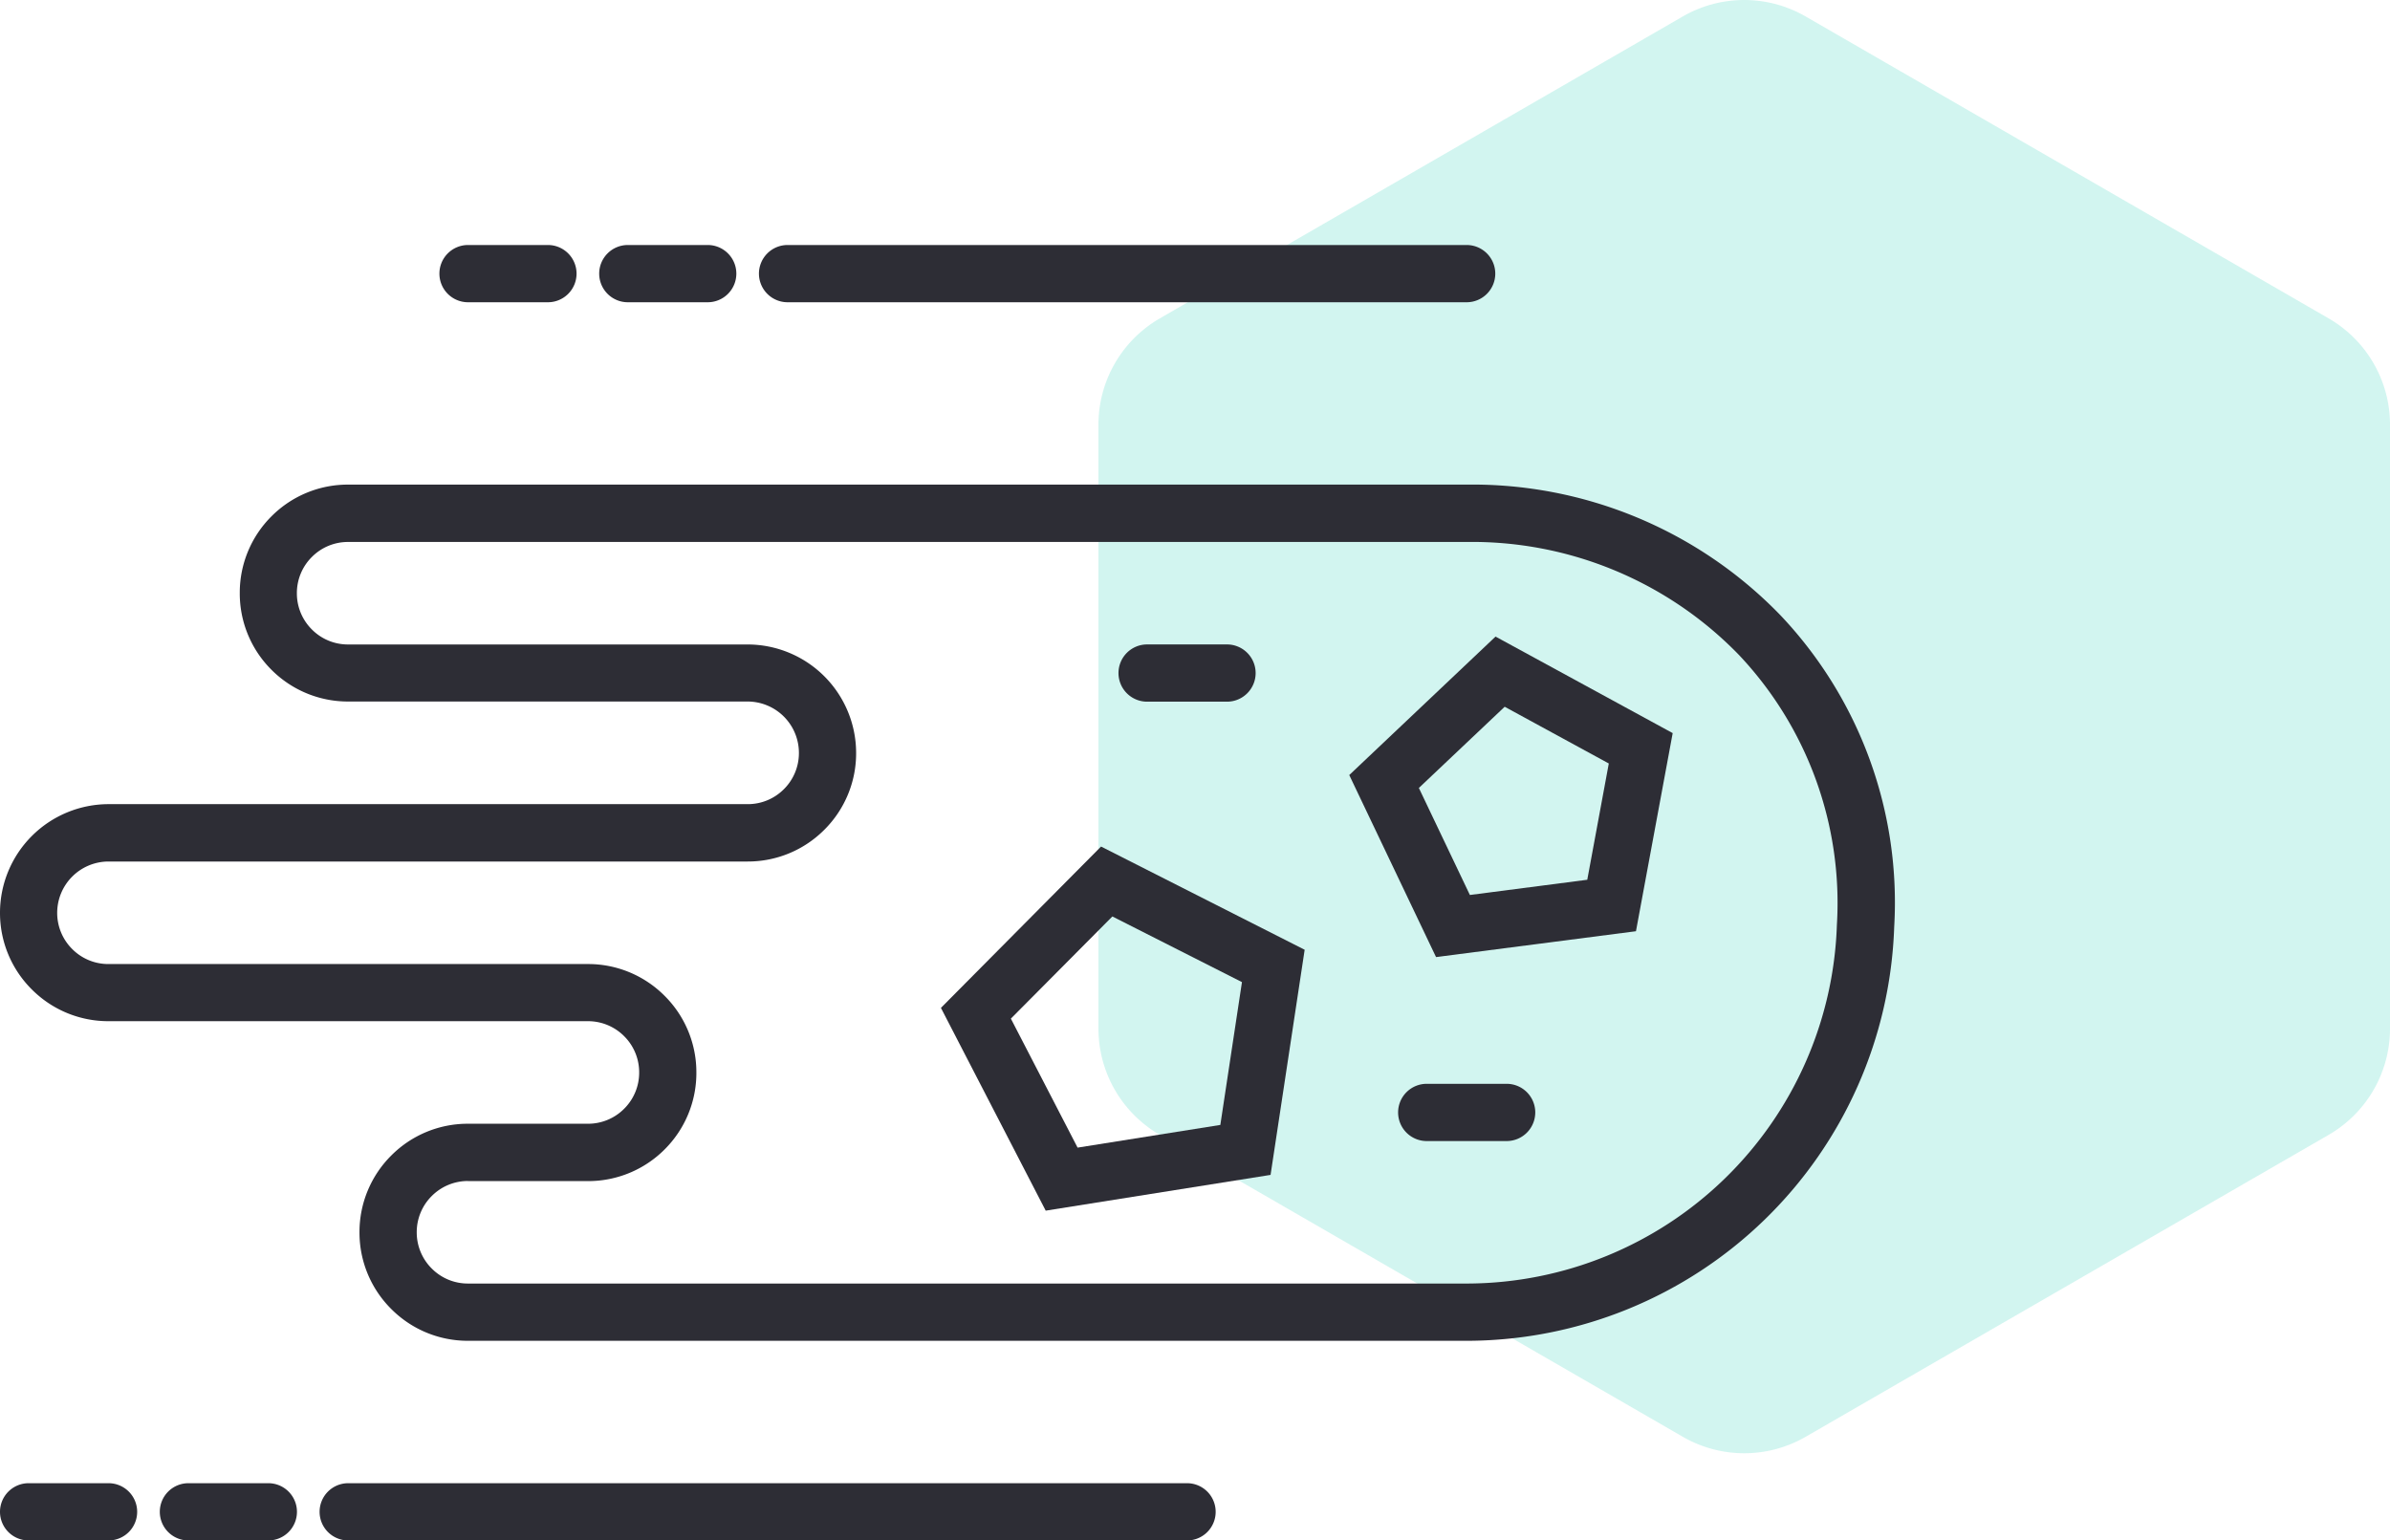 <svg xmlns="http://www.w3.org/2000/svg" width="120.901" height="77.932" viewBox="0 0 120.901 77.932">
  <g id="Groupe_17007" data-name="Groupe 17007" transform="translate(0 -1810.397)">
    <g id="Groupe_17015" data-name="Groupe 17015" transform="translate(0 1810.397)">
      <g id="Groupe_17019" data-name="Groupe 17019">
        <path id="Tracé_9413" data-name="Tracé 9413" d="M52.034,0H21.487a6.213,6.213,0,0,0-5.381,3.107L.833,29.561a6.213,6.213,0,0,0,0,6.214L16.106,62.229a6.213,6.213,0,0,0,5.381,3.107H52.034a6.213,6.213,0,0,0,5.38-3.107L72.687,35.774a6.213,6.213,0,0,0,0-6.214L57.414,3.107A6.213,6.213,0,0,0,52.034,0Z" transform="translate(55.566 73.52) rotate(-90)" fill="#21ceb5" opacity="0.2"/>
        <g id="Groupe_17019-2" data-name="Groupe 17019" transform="translate(0 12.394)">
          <g id="Group_281" data-name="Group 281">
            <path id="Tracé_408" data-name="Tracé 408" d="M-1021.479,1983.469h-42.433a1.448,1.448,0,0,1-1.448-1.448,1.448,1.448,0,0,1,1.448-1.448h42.433a1.448,1.448,0,0,1,1.448,1.448A1.448,1.448,0,0,1-1021.479,1983.469Z" transform="translate(1081.527 -1917.932)" fill="#2d2d35"/>
            <path id="Tracé_409" data-name="Tracé 409" d="M-1068.242,1983.469h-4.042a1.448,1.448,0,0,1-1.448-1.448,1.448,1.448,0,0,1,1.448-1.448h4.042a1.449,1.449,0,0,1,1.448,1.448A1.449,1.449,0,0,1-1068.242,1983.469Z" transform="translate(1081.816 -1917.932)" fill="#2d2d35"/>
            <path id="Tracé_410" data-name="Tracé 410" d="M-1076.613,1983.469h-4.043a1.449,1.449,0,0,1-1.448-1.448,1.449,1.449,0,0,1,1.448-1.448h4.043a1.449,1.449,0,0,1,1.448,1.448A1.449,1.449,0,0,1-1076.613,1983.469Z" transform="translate(1082.104 -1917.932)" fill="#2d2d35"/>
            <path id="Tracé_411" data-name="Tracé 411" d="M-1006.542,1918.594h-34.352a1.449,1.449,0,0,1-1.448-1.448,1.449,1.449,0,0,1,1.448-1.448h34.352a1.448,1.448,0,0,1,1.448,1.448A1.448,1.448,0,0,1-1006.542,1918.594Z" transform="translate(1080.734 -1915.697)" fill="#2d2d35"/>
            <path id="Tracé_412" data-name="Tracé 412" d="M-1045.222,1918.594h-4.042a1.448,1.448,0,0,1-1.448-1.448,1.448,1.448,0,0,1,1.448-1.448h4.042a1.449,1.449,0,0,1,1.448,1.448A1.449,1.449,0,0,1-1045.222,1918.594Z" transform="translate(1081.023 -1915.697)" fill="#2d2d35"/>
            <path id="Tracé_413" data-name="Tracé 413" d="M-1053.593,1918.594h-4.042a1.448,1.448,0,0,1-1.448-1.448,1.448,1.448,0,0,1,1.448-1.448h4.042a1.449,1.449,0,0,1,1.448,1.448A1.449,1.449,0,0,1-1053.593,1918.594Z" transform="translate(1081.311 -1915.697)" fill="#2d2d35"/>
            <path id="Tracé_414" data-name="Tracé 414" d="M-1007.822,1971.567h-50.606a5.454,5.454,0,0,1-3.884-1.609,5.453,5.453,0,0,1-1.607-3.881,5.459,5.459,0,0,1,1.609-3.885,5.454,5.454,0,0,1,3.88-1.606h6.065a2.57,2.57,0,0,0,1.836-.76,2.568,2.568,0,0,0,.758-1.832,2.574,2.574,0,0,0-.76-1.838,2.575,2.575,0,0,0-1.832-.758h-24.25a5.458,5.458,0,0,1-3.884-1.609,5.453,5.453,0,0,1-1.607-3.882,5.5,5.5,0,0,1,5.489-5.489h32.332a2.571,2.571,0,0,0,1.835-.76,2.569,2.569,0,0,0,.758-1.832,2.6,2.6,0,0,0-2.592-2.6h-20.208a5.46,5.46,0,0,1-3.885-1.609,5.451,5.451,0,0,1-1.6-3.883,5.452,5.452,0,0,1,1.609-3.882,5.45,5.45,0,0,1,3.878-1.6h0l56.577,0a21.679,21.679,0,0,1,15.885,6.622,21.126,21.126,0,0,1,5.742,15.758A21.667,21.667,0,0,1-1007.822,1971.567Zm-50.607-8.084a2.578,2.578,0,0,0-1.833.758,2.577,2.577,0,0,0-.761,1.833,2.575,2.575,0,0,0,.759,1.836,2.568,2.568,0,0,0,1.832.76h50.6a18.76,18.76,0,0,0,18.649-18.141,18.275,18.275,0,0,0-4.944-13.649,18.805,18.805,0,0,0-13.789-5.726l-56.58,0h0a2.567,2.567,0,0,0-1.83.758,2.57,2.57,0,0,0-.76,1.833,2.571,2.571,0,0,0,.758,1.835,2.567,2.567,0,0,0,1.832.76h20.213a5.494,5.494,0,0,1,5.487,5.486,5.45,5.45,0,0,1-1.606,3.885,5.455,5.455,0,0,1-3.88,1.609h-32.335a2.6,2.6,0,0,0-2.594,2.592,2.576,2.576,0,0,0,.759,1.835,2.568,2.568,0,0,0,1.832.76h24.255a5.455,5.455,0,0,1,3.879,1.606,5.449,5.449,0,0,1,1.609,3.881,5.453,5.453,0,0,1-1.6,3.885,5.458,5.458,0,0,1-3.88,1.609h-6.069Z" transform="translate(1082.104 -1916.13)" fill="#2d2d35"/>
            <path id="Tracé_415" data-name="Tracé 415" d="M-1007.025,1952.429l-4.39-9.209,7.4-7.005,8.961,4.883-1.858,10.023Zm-.869-8.556,2.581,5.414,5.938-.77,1.089-5.882-5.267-2.87Z" transform="translate(1079.669 -1916.404)" fill="#2d2d35"/>
            <path id="Tracé_416" data-name="Tracé 416" d="M-1027.508,1965.636l-5.3-10.258,8.1-8.162,10.3,5.221-1.725,11.39Zm-1.762-9.715,3.375,6.526,7.221-1.148,1.094-7.225-6.556-3.321Z" transform="translate(1080.406 -1916.783)" fill="#2d2d35"/>
            <path id="Tracé_417" data-name="Tracé 417" d="M-1003.366,1962.543h-4.042a1.448,1.448,0,0,1-1.448-1.448,1.448,1.448,0,0,1,1.448-1.448h4.042a1.448,1.448,0,0,1,1.448,1.448A1.449,1.449,0,0,1-1003.366,1962.543Z" transform="translate(1079.581 -1917.211)" fill="#2d2d35"/>
            <path id="Tracé_418" data-name="Tracé 418" d="M-1018.016,1939.522h-4.042a1.448,1.448,0,0,1-1.448-1.448,1.448,1.448,0,0,1,1.448-1.448h4.042a1.449,1.449,0,0,1,1.448,1.448A1.449,1.449,0,0,1-1018.016,1939.522Z" transform="translate(1080.086 -1916.418)" fill="#2d2d35"/>
          </g>
        </g>
      </g>
    </g>
  </g>
</svg>
